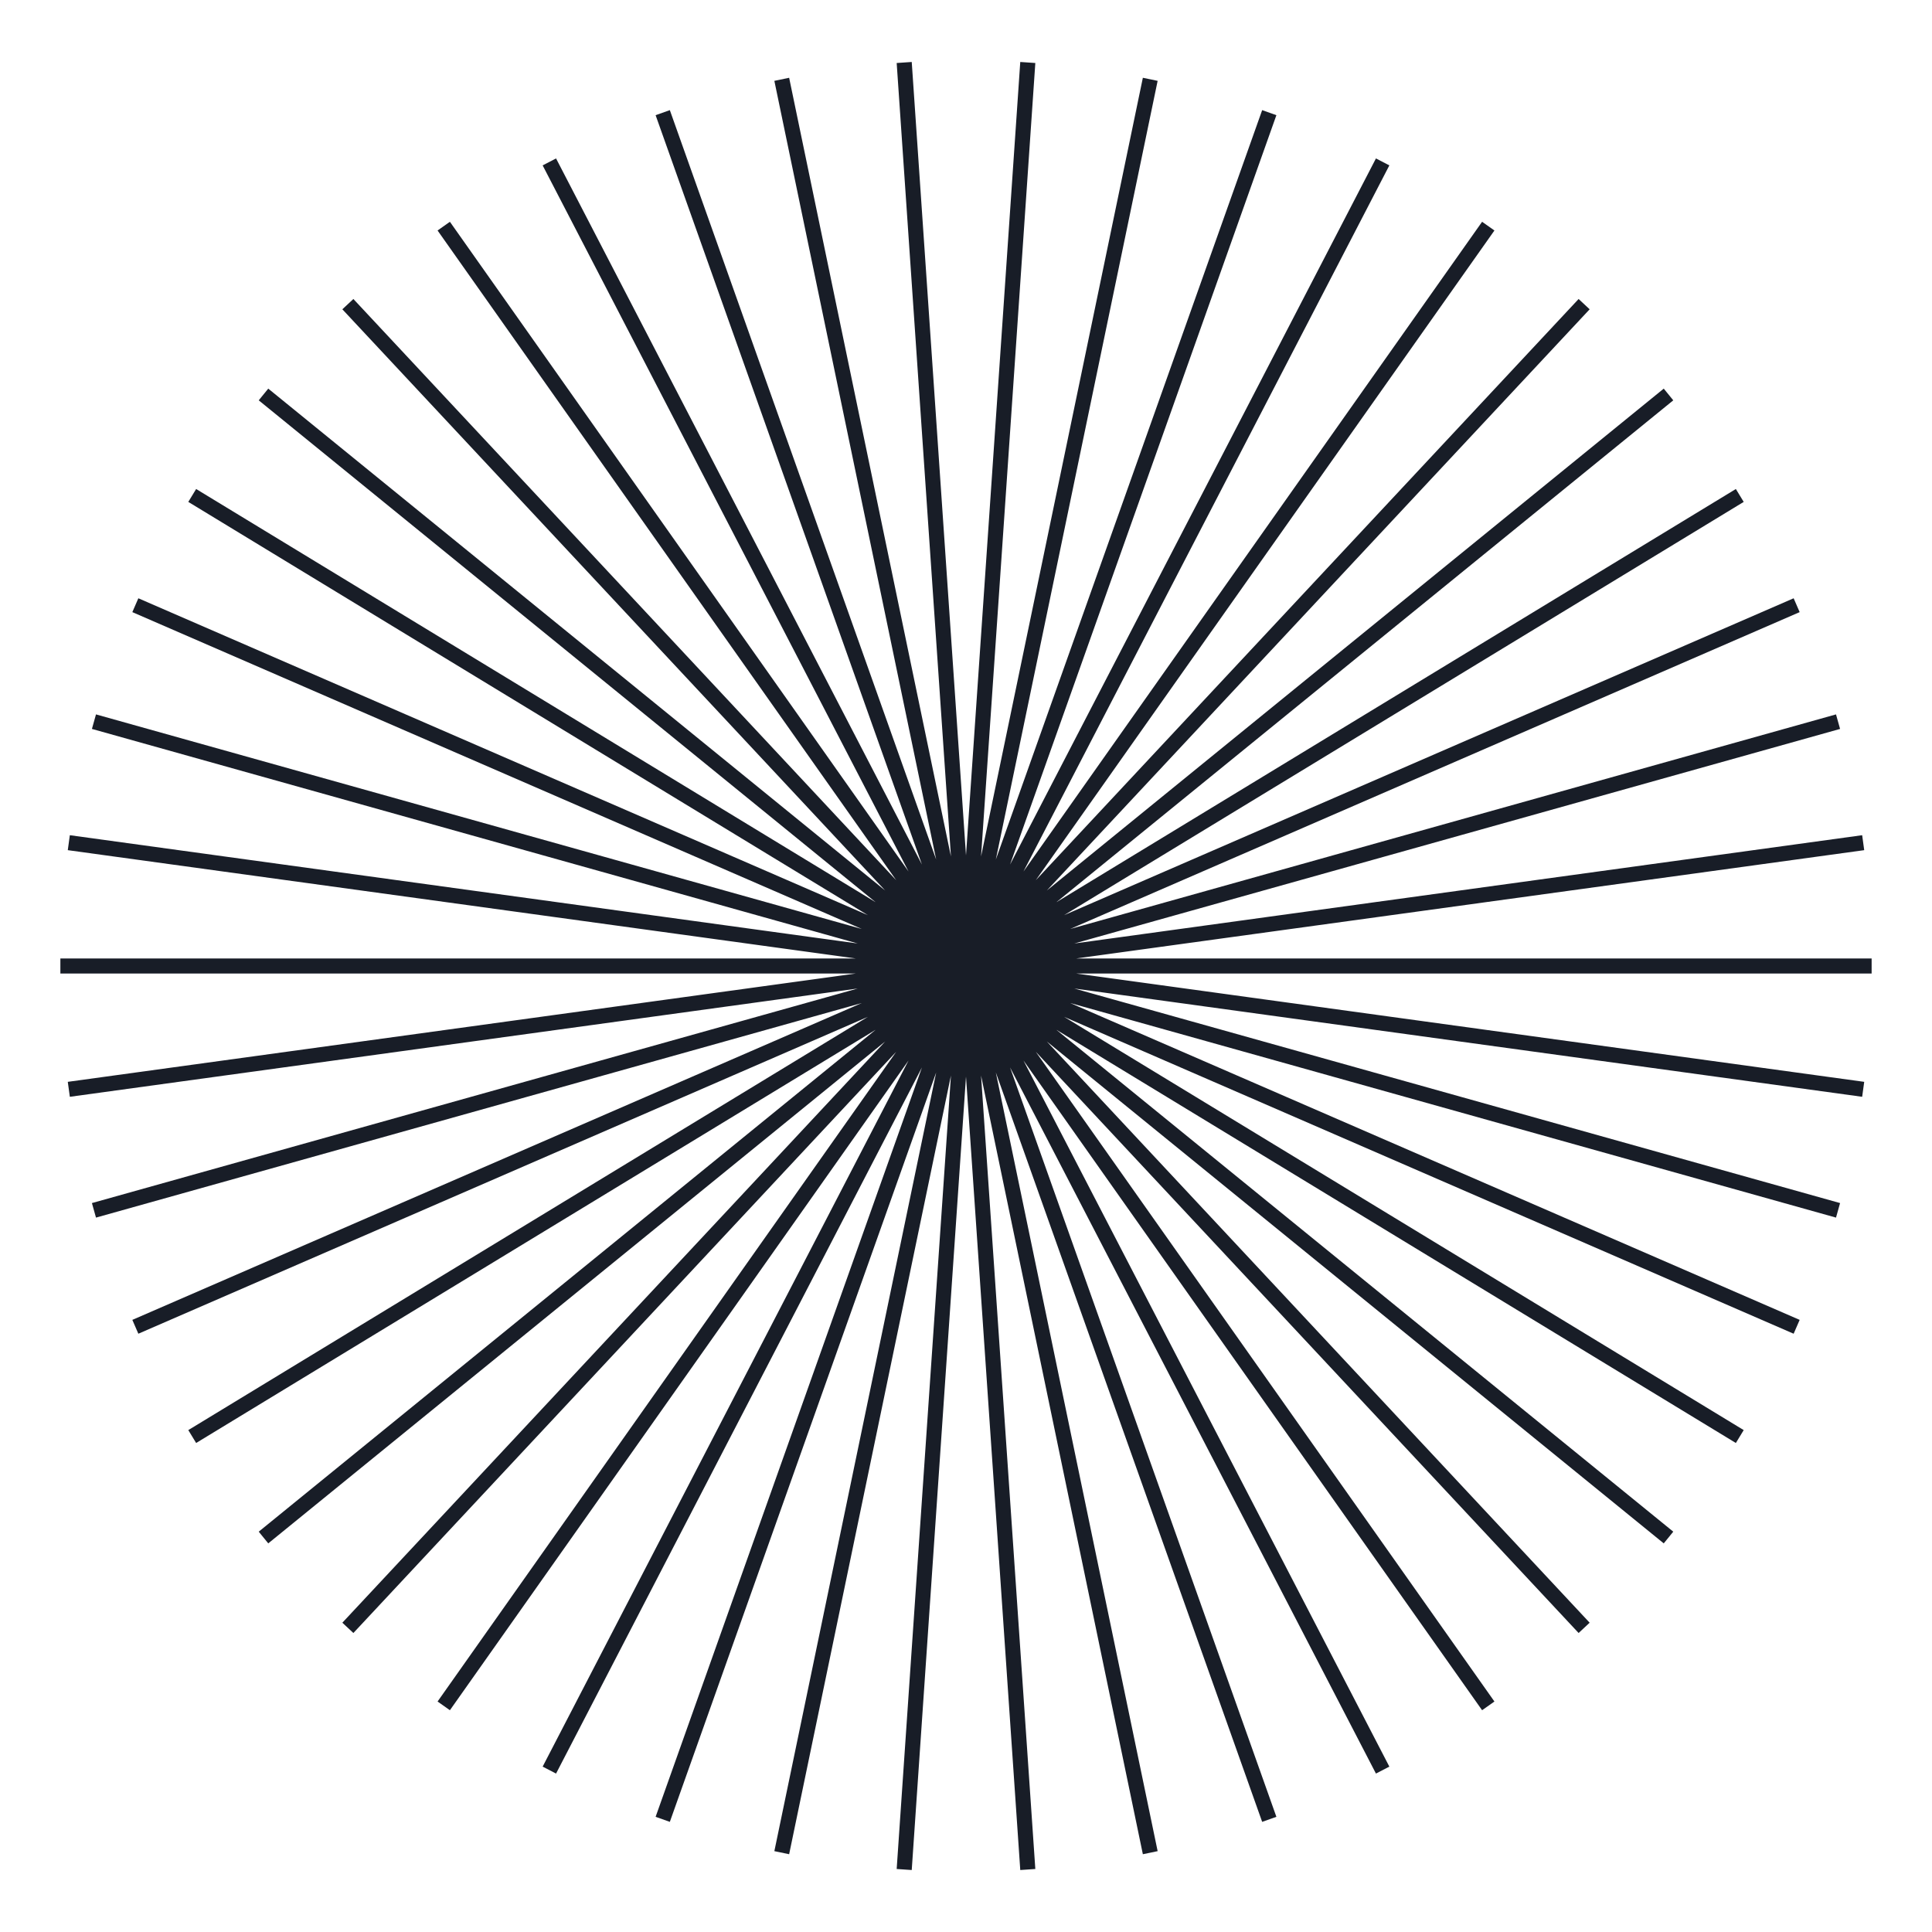 <svg width="128" height="128" viewBox="0 0 128 128" fill="none" xmlns="http://www.w3.org/2000/svg">
<path d="M4 64H124M6.225 47.812L121.775 80.188M12.735 32.825L115.265 95.175M23.047 20.15L104.953 107.85M36.396 10.727L91.604 117.273M51.793 5.255L76.207 122.745M68.094 4.14L59.906 123.86M84.093 7.464L43.907 120.536M98.601 14.982L29.399 113.018M110.543 26.135L17.457 101.865M119.033 40.096L8.967 87.904M123.441 55.83L4.559 72.17M123.441 72.17L4.559 55.83M119.033 87.904L8.967 40.096M110.543 101.865L17.457 26.135M98.601 113.018L29.399 14.982M84.093 120.536L43.907 7.464M68.094 123.86L59.906 4.14M51.793 122.745L76.207 5.255M36.396 117.273L91.604 10.727M23.047 107.85L104.953 20.15M12.735 95.175L115.265 32.825M6.225 80.188L121.775 47.812" stroke="#181D27"/>
</svg>
